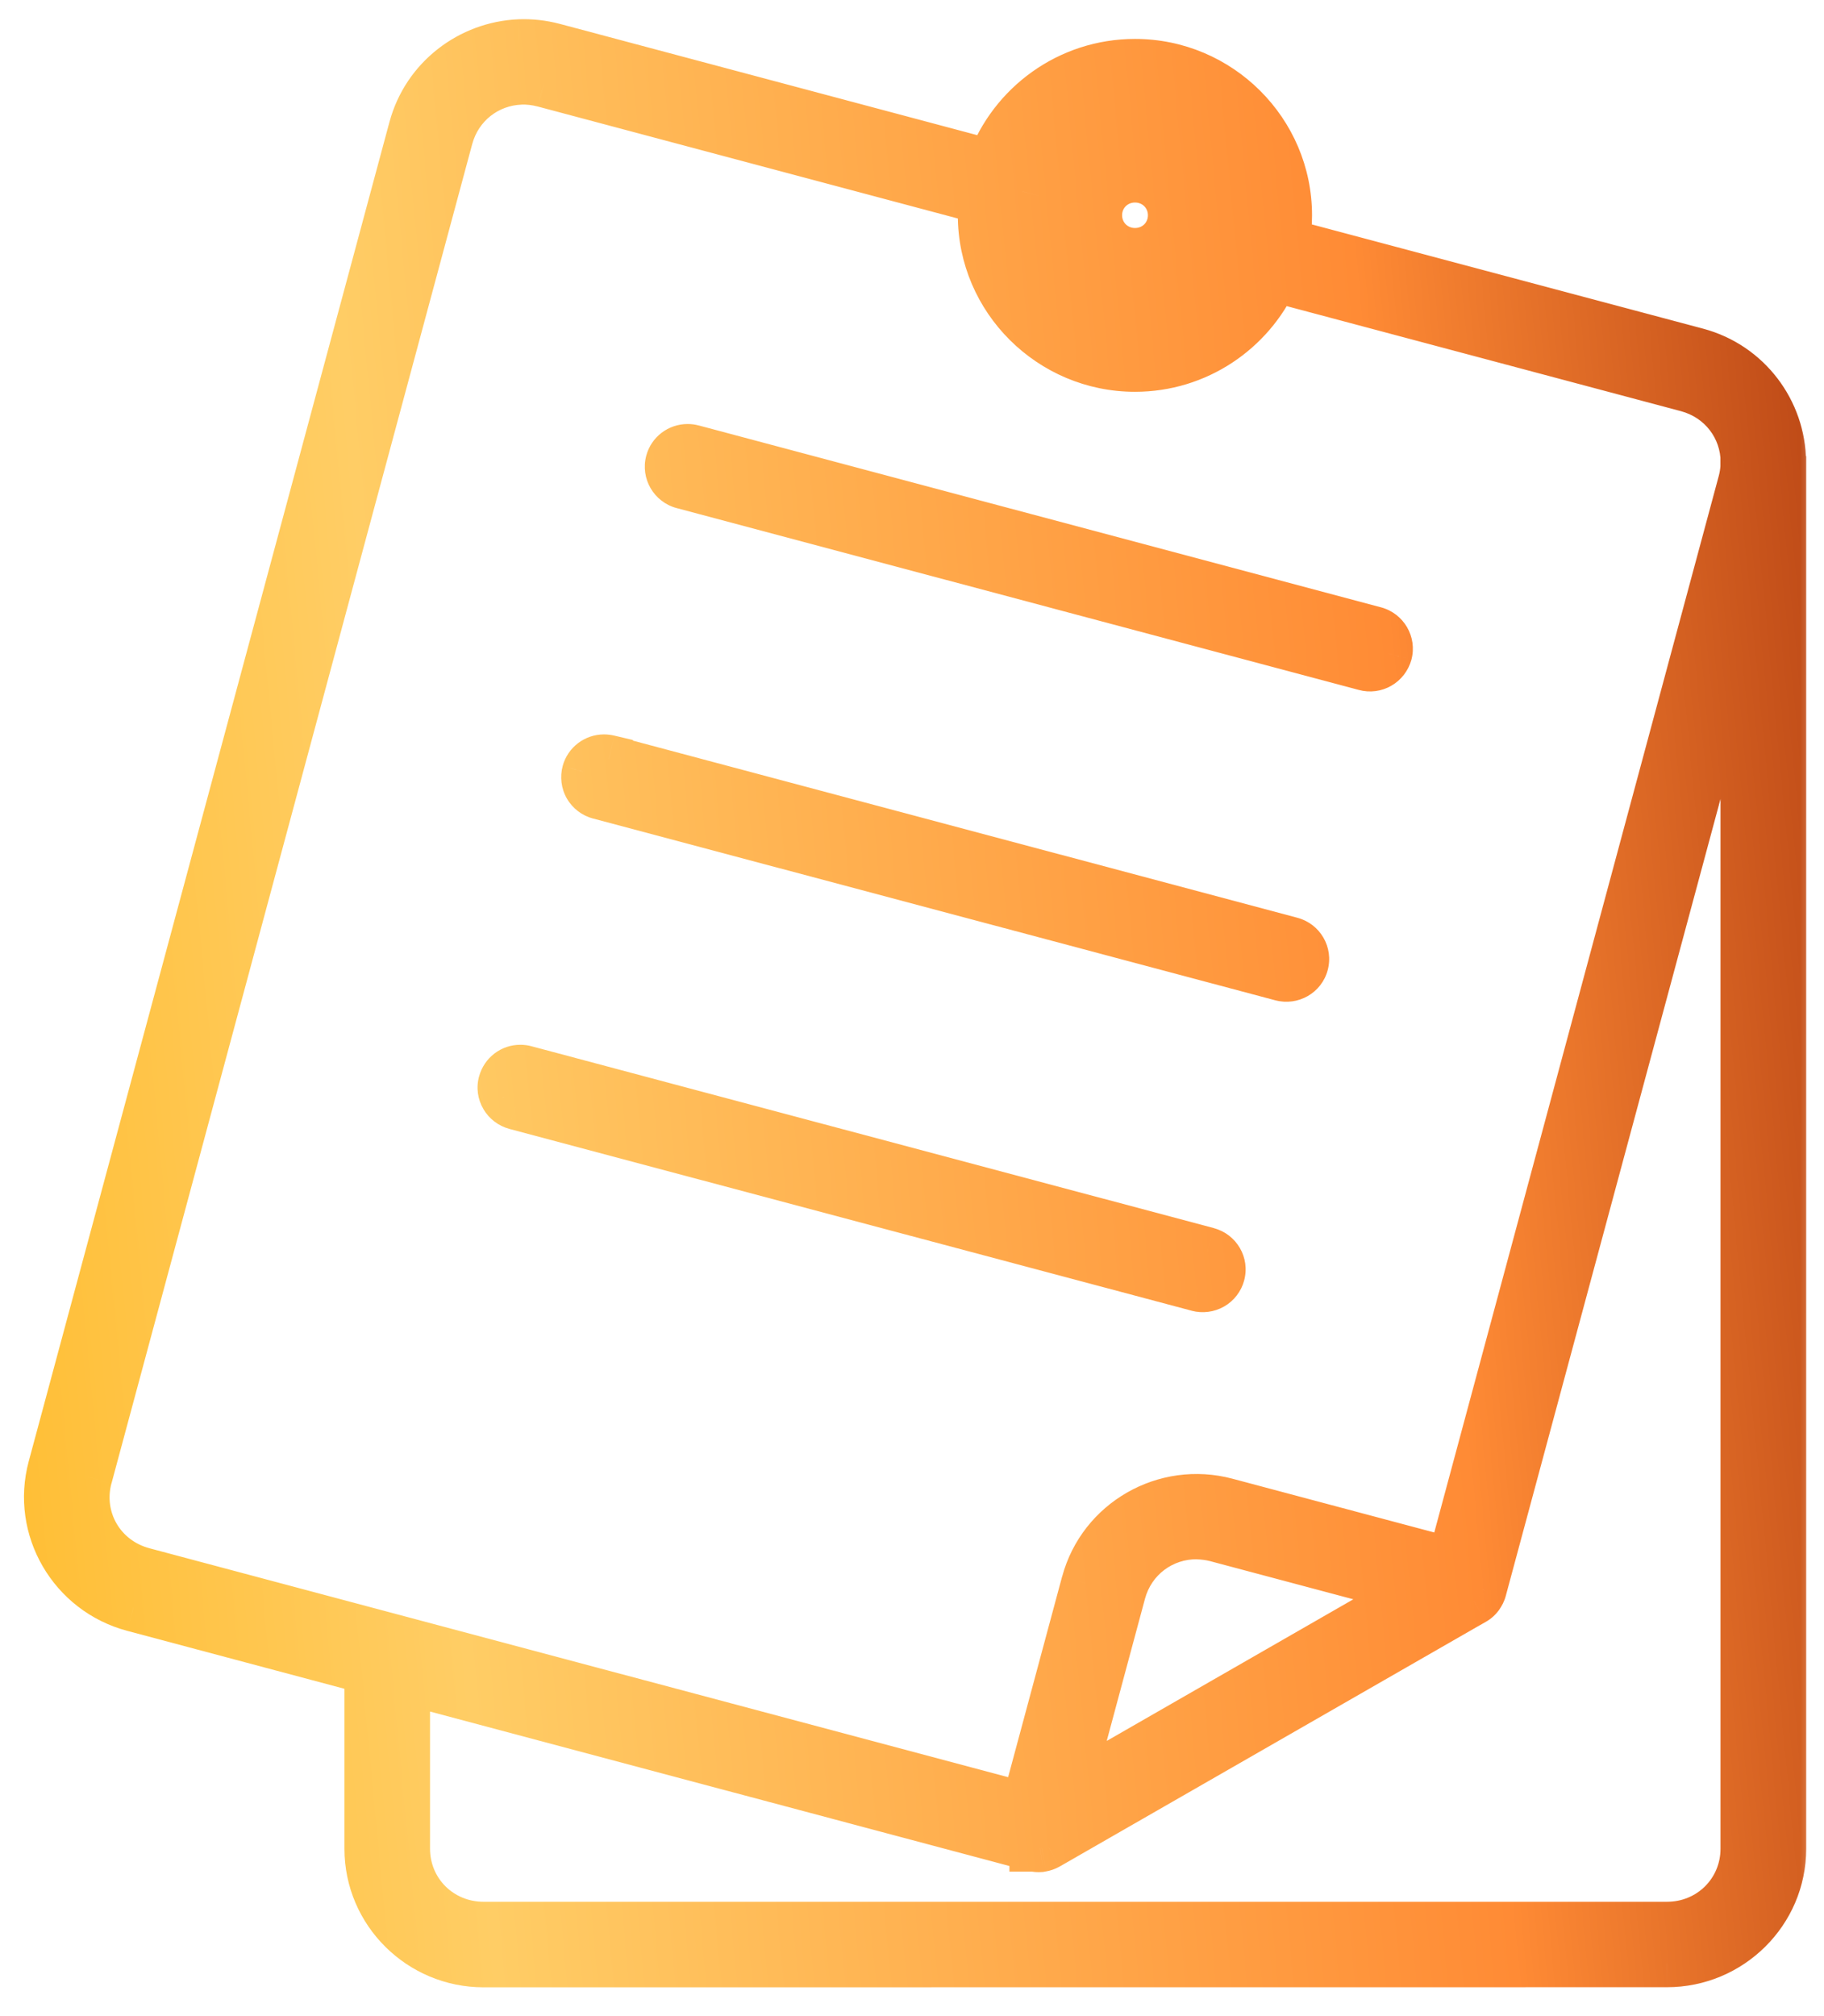 <svg xmlns="http://www.w3.org/2000/svg" width="38" height="42" viewBox="0 0 38 42" fill="none"><mask id="path-1-outside-1_63_463" maskUnits="userSpaceOnUse" x="0" y="-0.1" width="38" height="42" fill="black"><rect fill="white" y="-0.1" width="38" height="42"></rect><path d="M10.819 0.902C9.798 0.944 8.875 1.638 8.597 2.67L1.082 30.571C0.74 31.841 1.501 33.15 2.779 33.491L7.676 34.797V38.514C7.676 39.83 8.753 40.9 10.074 40.9L34.728 40.898C36.049 40.898 37.129 39.828 37.129 38.513V9.628C37.127 9.625 37.127 9.62 37.126 9.617C37.118 8.57 36.413 7.612 35.351 7.33L26.784 5.047C26.817 4.864 26.834 4.677 26.834 4.486C26.834 2.738 25.403 1.311 23.646 1.311C22.268 1.311 21.09 2.188 20.644 3.409L11.536 0.981C11.295 0.917 11.055 0.892 10.819 0.902ZM10.846 1.68C11.005 1.674 11.168 1.692 11.331 1.736L20.471 4.172C20.46 4.275 20.455 4.38 20.455 4.486C20.455 6.234 21.89 7.662 23.646 7.662C24.935 7.662 26.049 6.894 26.551 5.792L35.149 8.083C35.873 8.276 36.342 8.911 36.346 9.617V9.619C36.344 9.622 36.344 9.625 36.342 9.628V9.728C36.334 9.836 36.319 9.944 36.289 10.051L30.234 32.536L25.549 31.288C24.271 30.947 22.952 31.703 22.61 32.974L21.356 37.634L2.982 32.736C2.111 32.503 1.606 31.636 1.84 30.771L9.355 2.87C9.545 2.167 10.157 1.705 10.846 1.68ZM23.646 2.091C24.979 2.091 26.049 3.158 26.049 4.484C26.049 4.723 26.015 4.955 25.949 5.172L25.95 5.173C25.939 5.189 25.93 5.205 25.922 5.222V5.261C25.6 6.205 24.707 6.88 23.646 6.88C22.313 6.88 21.24 5.812 21.24 4.486C21.24 4.32 21.257 4.159 21.288 4.005C21.292 3.999 21.295 3.994 21.298 3.988C21.304 3.963 21.309 3.936 21.31 3.911C21.568 2.864 22.513 2.092 23.646 2.092L23.646 2.091ZM23.646 2.939C22.792 2.939 22.09 3.634 22.09 4.484C22.09 5.334 22.792 6.033 23.646 6.033C24.5 6.033 25.198 5.334 25.198 4.484C25.198 3.634 24.5 2.939 23.646 2.939ZM23.646 3.719C24.076 3.719 24.415 4.058 24.415 4.484C24.415 4.913 24.076 5.25 23.646 5.25C23.216 5.25 22.877 4.911 22.877 4.484C22.877 4.056 23.218 3.719 23.646 3.719ZM14.326 9.333C14.147 9.333 13.992 9.451 13.946 9.623C13.891 9.831 14.015 10.045 14.224 10.101L28.438 13.89C28.54 13.918 28.647 13.904 28.738 13.851C28.827 13.8 28.893 13.714 28.922 13.614C28.976 13.406 28.852 13.192 28.642 13.136L14.428 9.347C14.395 9.337 14.361 9.333 14.326 9.333ZM36.344 12.867V38.512C36.344 39.407 35.63 40.118 34.729 40.118H10.074C9.173 40.118 8.459 39.409 8.459 38.512V35.005L21.53 38.489V38.49H21.546C21.587 38.5 21.629 38.503 21.67 38.5C21.681 38.498 21.692 38.495 21.703 38.493C21.747 38.486 21.789 38.472 21.829 38.45L30.706 33.352H30.708C30.752 33.327 30.791 33.292 30.821 33.252C30.823 33.25 30.823 33.25 30.823 33.248C30.852 33.208 30.876 33.163 30.888 33.114L36.344 12.867ZM12.584 15.799C12.406 15.799 12.251 15.918 12.205 16.088C12.179 16.188 12.191 16.296 12.243 16.385C12.295 16.476 12.381 16.541 12.482 16.568L26.699 20.355H26.698C26.908 20.412 27.123 20.288 27.178 20.08C27.234 19.871 27.109 19.657 26.9 19.602L12.686 15.813V15.812C12.653 15.804 12.618 15.799 12.584 15.799ZM10.843 22.265C10.666 22.263 10.509 22.383 10.463 22.555C10.435 22.655 10.449 22.762 10.502 22.852C10.554 22.941 10.641 23.007 10.741 23.035L24.955 26.822C25.056 26.849 25.164 26.835 25.255 26.783C25.344 26.732 25.41 26.646 25.437 26.546C25.494 26.338 25.369 26.124 25.159 26.068L10.945 22.279C10.912 22.269 10.878 22.265 10.843 22.265ZM24.941 31.985C25.074 31.988 25.211 32.005 25.348 32.041L29.496 33.145L22.262 37.3L23.371 33.175C23.567 32.446 24.221 31.974 24.942 31.983L24.941 31.985Z"></path></mask><path d="M10.819 0.902C9.798 0.944 8.875 1.638 8.597 2.67L1.082 30.571C0.74 31.841 1.501 33.15 2.779 33.491L7.676 34.797V38.514C7.676 39.83 8.753 40.9 10.074 40.9L34.728 40.898C36.049 40.898 37.129 39.828 37.129 38.513V9.628C37.127 9.625 37.127 9.62 37.126 9.617C37.118 8.57 36.413 7.612 35.351 7.33L26.784 5.047C26.817 4.864 26.834 4.677 26.834 4.486C26.834 2.738 25.403 1.311 23.646 1.311C22.268 1.311 21.09 2.188 20.644 3.409L11.536 0.981C11.295 0.917 11.055 0.892 10.819 0.902ZM10.846 1.68C11.005 1.674 11.168 1.692 11.331 1.736L20.471 4.172C20.46 4.275 20.455 4.38 20.455 4.486C20.455 6.234 21.89 7.662 23.646 7.662C24.935 7.662 26.049 6.894 26.551 5.792L35.149 8.083C35.873 8.276 36.342 8.911 36.346 9.617V9.619C36.344 9.622 36.344 9.625 36.342 9.628V9.728C36.334 9.836 36.319 9.944 36.289 10.051L30.234 32.536L25.549 31.288C24.271 30.947 22.952 31.703 22.61 32.974L21.356 37.634L2.982 32.736C2.111 32.503 1.606 31.636 1.84 30.771L9.355 2.87C9.545 2.167 10.157 1.705 10.846 1.68ZM23.646 2.091C24.979 2.091 26.049 3.158 26.049 4.484C26.049 4.723 26.015 4.955 25.949 5.172L25.95 5.173C25.939 5.189 25.93 5.205 25.922 5.222V5.261C25.6 6.205 24.707 6.88 23.646 6.88C22.313 6.88 21.24 5.812 21.24 4.486C21.24 4.32 21.257 4.159 21.288 4.005C21.292 3.999 21.295 3.994 21.298 3.988C21.304 3.963 21.309 3.936 21.31 3.911C21.568 2.864 22.513 2.092 23.646 2.092L23.646 2.091ZM23.646 2.939C22.792 2.939 22.09 3.634 22.09 4.484C22.09 5.334 22.792 6.033 23.646 6.033C24.5 6.033 25.198 5.334 25.198 4.484C25.198 3.634 24.5 2.939 23.646 2.939ZM23.646 3.719C24.076 3.719 24.415 4.058 24.415 4.484C24.415 4.913 24.076 5.25 23.646 5.25C23.216 5.25 22.877 4.911 22.877 4.484C22.877 4.056 23.218 3.719 23.646 3.719ZM14.326 9.333C14.147 9.333 13.992 9.451 13.946 9.623C13.891 9.831 14.015 10.045 14.224 10.101L28.438 13.89C28.54 13.918 28.647 13.904 28.738 13.851C28.827 13.8 28.893 13.714 28.922 13.614C28.976 13.406 28.852 13.192 28.642 13.136L14.428 9.347C14.395 9.337 14.361 9.333 14.326 9.333ZM36.344 12.867V38.512C36.344 39.407 35.63 40.118 34.729 40.118H10.074C9.173 40.118 8.459 39.409 8.459 38.512V35.005L21.53 38.489V38.49H21.546C21.587 38.5 21.629 38.503 21.67 38.5C21.681 38.498 21.692 38.495 21.703 38.493C21.747 38.486 21.789 38.472 21.829 38.45L30.706 33.352H30.708C30.752 33.327 30.791 33.292 30.821 33.252C30.823 33.25 30.823 33.25 30.823 33.248C30.852 33.208 30.876 33.163 30.888 33.114L36.344 12.867ZM12.584 15.799C12.406 15.799 12.251 15.918 12.205 16.088C12.179 16.188 12.191 16.296 12.243 16.385C12.295 16.476 12.381 16.541 12.482 16.568L26.699 20.355H26.698C26.908 20.412 27.123 20.288 27.178 20.08C27.234 19.871 27.109 19.657 26.9 19.602L12.686 15.813V15.812C12.653 15.804 12.618 15.799 12.584 15.799ZM10.843 22.265C10.666 22.263 10.509 22.383 10.463 22.555C10.435 22.655 10.449 22.762 10.502 22.852C10.554 22.941 10.641 23.007 10.741 23.035L24.955 26.822C25.056 26.849 25.164 26.835 25.255 26.783C25.344 26.732 25.41 26.646 25.437 26.546C25.494 26.338 25.369 26.124 25.159 26.068L10.945 22.279C10.912 22.269 10.878 22.265 10.843 22.265ZM24.941 31.985C25.074 31.988 25.211 32.005 25.348 32.041L29.496 33.145L22.262 37.3L23.371 33.175C23.567 32.446 24.221 31.974 24.942 31.983L24.941 31.985Z" fill="url(#paint0_linear_63_463)"></path><path d="M14.076 9.331V9.333H14.576V9.331H14.076ZM12.409 15.621L12.407 15.622L12.76 15.976L12.762 15.975L12.409 15.621ZM10.668 22.086L10.667 22.087L11.019 22.442L11.021 22.44L10.668 22.086ZM10.819 0.902L10.8 0.402L10.799 0.402L10.819 0.902ZM8.597 2.67L9.08 2.801L9.08 2.8L8.597 2.67ZM1.082 30.571L1.565 30.701L1.565 30.701L1.082 30.571ZM2.779 33.491L2.908 33.008L2.907 33.008L2.779 33.491ZM7.676 34.797H8.176V34.413L7.805 34.314L7.676 34.797ZM10.074 40.9V41.4H10.074L10.074 40.9ZM34.728 40.898V40.398H34.727L34.728 40.898ZM37.129 9.628H37.629V9.509L37.576 9.404L37.129 9.628ZM37.126 9.617L36.626 9.621L36.627 9.737L36.679 9.841L37.126 9.617ZM35.351 7.33L35.222 7.813L35.222 7.813L35.351 7.33ZM26.784 5.047L26.292 4.958L26.21 5.411L26.655 5.53L26.784 5.047ZM20.644 3.409L20.515 3.893L20.957 4.01L21.113 3.581L20.644 3.409ZM11.536 0.981L11.407 1.465L11.407 1.465L11.536 0.981ZM10.846 1.68L10.864 2.18L10.866 2.179L10.846 1.68ZM11.331 1.736L11.202 2.219L11.203 2.219L11.331 1.736ZM20.471 4.172L20.968 4.225L21.013 3.799L20.6 3.689L20.471 4.172ZM26.551 5.792L26.68 5.309L26.272 5.2L26.096 5.585L26.551 5.792ZM35.149 8.083L35.279 7.6L35.278 7.6L35.149 8.083ZM36.346 9.617H36.846L36.846 9.615L36.346 9.617ZM36.346 9.619L36.792 9.843L36.846 9.737V9.619H36.346ZM36.342 9.628L35.895 9.403L35.842 9.509V9.628H36.342ZM36.342 9.728L36.841 9.764L36.842 9.746V9.728H36.342ZM36.289 10.051L35.807 9.918L35.806 9.921L36.289 10.051ZM30.234 32.536L30.105 33.019L30.587 33.148L30.716 32.666L30.234 32.536ZM25.549 31.288L25.42 31.771L25.42 31.771L25.549 31.288ZM22.61 32.974L22.128 32.844L22.127 32.844L22.61 32.974ZM21.356 37.634L21.227 38.117L21.709 38.246L21.839 37.764L21.356 37.634ZM2.982 32.736L2.853 33.219L2.854 33.219L2.982 32.736ZM1.84 30.771L2.322 30.901L2.323 30.901L1.84 30.771ZM9.355 2.87L8.872 2.74L8.872 2.74L9.355 2.87ZM23.646 2.091V1.591H23.149L23.146 2.087L23.646 2.091ZM25.949 5.172L25.47 5.027L25.383 5.314L25.596 5.526L25.949 5.172ZM25.95 5.173L26.359 5.461L26.602 5.116L26.303 4.819L25.95 5.173ZM25.922 5.222L25.467 5.014L25.422 5.113V5.222H25.922ZM25.922 5.261L26.395 5.422L26.422 5.344V5.261H25.922ZM21.288 4.005L20.842 3.78L20.812 3.84L20.799 3.905L21.288 4.005ZM21.298 3.988L21.745 4.212L21.769 4.163L21.783 4.109L21.298 3.988ZM21.31 3.911L20.825 3.792L20.814 3.835L20.811 3.88L21.31 3.911ZM23.646 2.092V2.592H24.143L24.146 2.096L23.646 2.092ZM13.946 9.623L13.463 9.495L13.463 9.495L13.946 9.623ZM14.224 10.101L14.094 10.584L14.095 10.584L14.224 10.101ZM28.438 13.89L28.571 13.408L28.567 13.407L28.438 13.89ZM28.738 13.851L28.488 13.418L28.486 13.419L28.738 13.851ZM28.922 13.614L29.403 13.749L29.405 13.741L28.922 13.614ZM28.642 13.136L28.771 12.652L28.771 12.652L28.642 13.136ZM14.428 9.347L14.291 9.828L14.299 9.83L14.428 9.347ZM36.344 12.867H36.844L35.861 12.737L36.344 12.867ZM8.459 35.005L8.588 34.522L7.959 34.354V35.005H8.459ZM21.53 38.489H22.03V38.105L21.659 38.006L21.53 38.489ZM21.53 38.49H21.03V38.99H21.53V38.49ZM21.546 38.49L21.658 38.003L21.603 37.99H21.546V38.49ZM21.67 38.5L21.708 38.998L21.724 38.997L21.741 38.995L21.67 38.5ZM21.703 38.493L21.773 38.989L21.782 38.987L21.791 38.986L21.703 38.493ZM21.829 38.45L22.072 38.886L22.078 38.883L21.829 38.45ZM30.706 33.352V32.852H30.573L30.457 32.918L30.706 33.352ZM30.708 33.352V33.852H30.84L30.955 33.786L30.708 33.352ZM30.821 33.252L30.468 32.897L30.441 32.925L30.418 32.956L30.821 33.252ZM30.823 33.248L30.419 32.953L30.323 33.085V33.248H30.823ZM30.888 33.114L30.406 32.984L30.404 32.989L30.888 33.114ZM12.205 16.088L11.722 15.959L11.722 15.96L12.205 16.088ZM12.243 16.385L12.677 16.137L12.675 16.134L12.243 16.385ZM12.482 16.568L12.61 16.085L12.61 16.085L12.482 16.568ZM26.699 20.355V20.855L26.828 19.872L26.699 20.355ZM26.698 20.355V19.855L26.568 20.838L26.698 20.355ZM27.178 20.08L26.695 19.95L26.694 19.953L27.178 20.08ZM26.9 19.602L26.771 20.085L26.773 20.086L26.9 19.602ZM12.686 15.813H12.186V16.198L12.557 16.297L12.686 15.813ZM12.686 15.812H13.186V15.416L12.801 15.325L12.686 15.812ZM10.843 22.265L10.839 22.765H10.843V22.265ZM10.463 22.555L10.944 22.691L10.947 22.683L10.463 22.555ZM10.502 22.852L10.935 22.601L10.933 22.598L10.502 22.852ZM10.741 23.035L10.606 23.516L10.612 23.518L10.741 23.035ZM24.955 26.822L24.826 27.305L24.827 27.306L24.955 26.822ZM25.255 26.783L25.501 27.218L25.505 27.216L25.255 26.783ZM25.437 26.546L24.954 26.415L24.954 26.417L25.437 26.546ZM25.159 26.068L25.288 25.585L25.288 25.584L25.159 26.068ZM10.945 22.279L10.808 22.76L10.816 22.762L10.945 22.279ZM24.941 31.985L24.611 31.609L23.65 32.455L24.929 32.484L24.941 31.985ZM25.348 32.041L25.476 31.558L25.475 31.557L25.348 32.041ZM29.496 33.145L29.745 33.579L30.797 32.975L29.625 32.662L29.496 33.145ZM22.262 37.3L21.779 37.17L21.466 38.334L22.511 37.734L22.262 37.3ZM23.371 33.175L23.854 33.305L23.854 33.305L23.371 33.175ZM24.942 31.983L25.273 32.359L26.249 31.5L24.949 31.483L24.942 31.983ZM10.799 0.402C9.568 0.453 8.451 1.289 8.114 2.541L9.08 2.8C9.299 1.987 10.028 1.435 10.84 1.401L10.799 0.402ZM8.114 2.54L0.599 30.441L1.565 30.701L9.08 2.801L8.114 2.54ZM0.599 30.441C0.184 31.981 1.108 33.563 2.65 33.974L2.907 33.008C1.894 32.738 1.295 31.701 1.565 30.701L0.599 30.441ZM2.65 33.974L7.547 35.28L7.805 34.314L2.908 33.008L2.65 33.974ZM7.176 34.797V38.514H8.176V34.797H7.176ZM7.176 38.514C7.176 40.108 8.479 41.4 10.074 41.4V40.4C9.026 40.4 8.176 39.551 8.176 38.514H7.176ZM10.074 41.4L34.728 41.398L34.727 40.398L10.074 40.4L10.074 41.4ZM34.728 41.398C36.322 41.398 37.629 40.108 37.629 38.513H36.629C36.629 39.548 35.776 40.398 34.728 40.398V41.398ZM37.629 38.513V9.628H36.629V38.513H37.629ZM37.576 9.404C37.587 9.425 37.594 9.445 37.6 9.46C37.605 9.475 37.609 9.488 37.611 9.498C37.614 9.507 37.616 9.514 37.617 9.518C37.617 9.522 37.618 9.525 37.618 9.524C37.618 9.524 37.617 9.523 37.617 9.521C37.617 9.52 37.616 9.518 37.616 9.515C37.615 9.51 37.613 9.502 37.61 9.492C37.608 9.482 37.603 9.468 37.598 9.451C37.592 9.435 37.584 9.415 37.573 9.393L36.679 9.841C36.668 9.82 36.66 9.8 36.655 9.785C36.65 9.77 36.646 9.757 36.643 9.747C36.641 9.738 36.639 9.731 36.639 9.727C36.638 9.723 36.637 9.72 36.637 9.721C36.637 9.721 36.638 9.722 36.638 9.723C36.638 9.725 36.639 9.727 36.639 9.73C36.64 9.735 36.642 9.743 36.645 9.753C36.647 9.763 36.651 9.777 36.657 9.793C36.663 9.81 36.671 9.83 36.682 9.852L37.576 9.404ZM37.626 9.613C37.616 8.347 36.765 7.189 35.479 6.846L35.222 7.813C36.062 8.036 36.62 8.794 36.626 9.621L37.626 9.613ZM35.479 6.846L26.913 4.564L26.655 5.53L35.222 7.813L35.479 6.846ZM27.276 5.136C27.314 4.924 27.334 4.707 27.334 4.486H26.334C26.334 4.646 26.32 4.804 26.292 4.958L27.276 5.136ZM27.334 4.486C27.334 2.46 25.677 0.811 23.646 0.811V1.811C25.128 1.811 26.334 3.016 26.334 4.486H27.334ZM23.646 0.811C22.052 0.811 20.69 1.825 20.174 3.238L21.113 3.581C21.489 2.55 22.485 1.811 23.646 1.811V0.811ZM20.773 2.926L11.664 0.498L11.407 1.465L20.515 3.893L20.773 2.926ZM11.664 0.498C11.375 0.421 11.084 0.391 10.8 0.402L10.839 1.401C11.026 1.394 11.216 1.414 11.407 1.465L11.664 0.498ZM10.866 2.179C10.972 2.175 11.085 2.188 11.202 2.219L11.461 1.253C11.251 1.197 11.038 1.172 10.826 1.18L10.866 2.179ZM11.203 2.219L20.342 4.655L20.6 3.689L11.46 1.253L11.203 2.219ZM19.974 4.119C19.96 4.242 19.955 4.365 19.955 4.486H20.955C20.955 4.394 20.959 4.308 20.968 4.225L19.974 4.119ZM19.955 4.486C19.955 6.513 21.616 8.162 23.646 8.162V7.162C22.164 7.162 20.955 5.956 20.955 4.486H19.955ZM23.646 8.162C25.138 8.162 26.426 7.272 27.006 6L26.096 5.585C25.672 6.515 24.732 7.162 23.646 7.162V8.162ZM26.423 6.275L35.021 8.566L35.278 7.6L26.68 5.309L26.423 6.275ZM35.02 8.566C35.524 8.701 35.843 9.137 35.846 9.619L36.846 9.615C36.841 8.685 36.222 7.852 35.279 7.6L35.02 8.566ZM35.846 9.617V9.619H36.846V9.617H35.846ZM35.899 9.394C35.883 9.425 35.873 9.452 35.867 9.471C35.865 9.48 35.862 9.488 35.861 9.493C35.86 9.496 35.86 9.498 35.86 9.499C35.859 9.5 35.859 9.501 35.859 9.501C35.859 9.502 35.859 9.499 35.861 9.495C35.862 9.491 35.864 9.484 35.866 9.476C35.872 9.458 35.881 9.433 35.895 9.403L36.789 9.852C36.805 9.821 36.814 9.794 36.82 9.775C36.823 9.766 36.825 9.758 36.827 9.753C36.827 9.751 36.828 9.749 36.828 9.747C36.829 9.746 36.829 9.745 36.829 9.745C36.829 9.744 36.828 9.747 36.827 9.751C36.826 9.755 36.824 9.762 36.822 9.771C36.816 9.788 36.807 9.814 36.792 9.843L35.899 9.394ZM35.842 9.628V9.728H36.842V9.628H35.842ZM35.844 9.692C35.838 9.775 35.826 9.849 35.807 9.918L36.771 10.185C36.812 10.038 36.831 9.896 36.841 9.764L35.844 9.692ZM35.806 9.921L29.751 32.406L30.716 32.666L36.772 10.181L35.806 9.921ZM30.362 32.053L25.677 30.805L25.42 31.771L30.105 33.019L30.362 32.053ZM25.677 30.805C24.136 30.394 22.542 31.305 22.128 32.844L23.093 33.104C23.363 32.102 24.406 31.501 25.42 31.771L25.677 30.805ZM22.127 32.844L20.873 37.504L21.839 37.764L23.093 33.104L22.127 32.844ZM21.485 37.151L3.111 32.253L2.854 33.219L21.227 38.117L21.485 37.151ZM3.112 32.253C2.504 32.091 2.162 31.496 2.322 30.901L1.357 30.64C1.05 31.776 1.719 32.916 2.853 33.219L3.112 32.253ZM2.323 30.901L9.838 3L8.872 2.74L1.357 30.64L2.323 30.901ZM9.838 3.001C9.969 2.514 10.39 2.197 10.864 2.18L10.828 1.18C9.925 1.213 9.12 1.821 8.872 2.74L9.838 3.001ZM23.646 2.591C24.704 2.591 25.549 3.436 25.549 4.484H26.549C26.549 2.88 25.253 1.591 23.646 1.591V2.591ZM25.549 4.484C25.549 4.675 25.521 4.858 25.47 5.027L26.427 5.317C26.508 5.052 26.549 4.772 26.549 4.484H25.549ZM25.596 5.526L25.597 5.528L26.303 4.819L26.301 4.818L25.596 5.526ZM25.541 4.886C25.517 4.92 25.491 4.963 25.467 5.014L26.377 5.43C26.369 5.447 26.361 5.458 26.359 5.461L25.541 4.886ZM25.422 5.222V5.261H26.422V5.222H25.422ZM25.449 5.1C25.195 5.845 24.489 6.38 23.646 6.38V7.38C24.925 7.38 26.006 6.564 26.395 5.422L25.449 5.1ZM23.646 6.38C22.587 6.38 21.74 5.534 21.74 4.486H20.74C20.74 6.091 22.04 7.38 23.646 7.38V6.38ZM21.74 4.486C21.74 4.355 21.753 4.228 21.779 4.104L20.799 3.905C20.761 4.091 20.74 4.286 20.74 4.486H21.74ZM21.735 4.229C21.732 4.235 21.73 4.24 21.728 4.243C21.727 4.245 21.726 4.247 21.727 4.245C21.727 4.244 21.73 4.24 21.733 4.234C21.736 4.229 21.74 4.221 21.745 4.212L20.851 3.763C20.854 3.757 20.857 3.753 20.858 3.75C20.86 3.747 20.861 3.745 20.86 3.747C20.859 3.748 20.856 3.753 20.854 3.758C20.85 3.764 20.846 3.771 20.842 3.78L21.735 4.229ZM21.783 4.109C21.795 4.063 21.805 4.005 21.809 3.942L20.811 3.88C20.812 3.872 20.813 3.868 20.813 3.867C20.813 3.865 20.813 3.865 20.813 3.866L21.783 4.109ZM21.796 4.03C21.999 3.204 22.746 2.592 23.646 2.592V1.592C22.28 1.592 21.137 2.524 20.825 3.792L21.796 4.03ZM24.146 2.096L24.146 2.094L23.146 2.087L23.146 2.089L24.146 2.096ZM23.646 2.439C22.52 2.439 21.59 3.355 21.59 4.484H22.59C22.59 3.914 23.065 3.439 23.646 3.439V2.439ZM21.59 4.484C21.59 5.613 22.518 6.533 23.646 6.533V5.533C23.066 5.533 22.59 5.056 22.59 4.484H21.59ZM23.646 6.533C24.775 6.533 25.698 5.611 25.698 4.484H24.698C24.698 5.057 24.224 5.533 23.646 5.533V6.533ZM25.698 4.484C25.698 3.356 24.774 2.439 23.646 2.439V3.439C24.226 3.439 24.698 3.913 24.698 4.484H25.698ZM23.646 4.219C23.801 4.219 23.915 4.335 23.915 4.484H24.915C24.915 3.78 24.351 3.219 23.646 3.219V4.219ZM23.915 4.484C23.915 4.634 23.802 4.75 23.646 4.75V5.75C24.35 5.75 24.915 5.191 24.915 4.484H23.915ZM23.646 4.75C23.491 4.75 23.377 4.633 23.377 4.484H22.377C22.377 5.189 22.941 5.75 23.646 5.75V4.75ZM23.377 4.484C23.377 4.335 23.491 4.219 23.646 4.219V3.219C22.944 3.219 22.377 3.777 22.377 4.484H23.377ZM14.326 8.833C13.923 8.833 13.567 9.102 13.463 9.495L14.429 9.751C14.416 9.801 14.371 9.833 14.326 9.833V8.833ZM13.463 9.495C13.337 9.97 13.621 10.457 14.094 10.584L14.354 9.618C14.41 9.633 14.445 9.691 14.43 9.751L13.463 9.495ZM14.095 10.584L28.309 14.373L28.567 13.407L14.353 9.618L14.095 10.584ZM28.305 14.372C28.537 14.436 28.783 14.404 28.99 14.283L28.486 13.419C28.511 13.405 28.543 13.4 28.571 13.408L28.305 14.372ZM28.988 14.284C29.193 14.166 29.34 13.972 29.403 13.749L28.44 13.478C28.447 13.455 28.462 13.433 28.488 13.418L28.988 14.284ZM29.405 13.741C29.531 13.265 29.246 12.779 28.771 12.652L28.513 13.618C28.459 13.604 28.422 13.546 28.438 13.486L29.405 13.741ZM28.771 12.652L14.557 8.863L14.299 9.83L28.513 13.619L28.771 12.652ZM14.565 8.866C14.486 8.843 14.405 8.833 14.326 8.833V9.833C14.316 9.833 14.304 9.831 14.291 9.828L14.565 8.866ZM35.844 12.867V38.512H36.844V12.867H35.844ZM35.844 38.512C35.844 39.129 35.356 39.618 34.729 39.618V40.618C35.904 40.618 36.844 39.686 36.844 38.512H35.844ZM34.729 39.618H10.074V40.618H34.729V39.618ZM10.074 39.618C9.447 39.618 8.959 39.13 8.959 38.512H7.959C7.959 39.688 8.9 40.618 10.074 40.618V39.618ZM8.959 38.512V35.005H7.959V38.512H8.959ZM8.33 35.488L21.402 38.972L21.659 38.006L8.588 34.522L8.33 35.488ZM21.03 38.489V38.49H22.03V38.489H21.03ZM21.53 38.99H21.546V37.99H21.53V38.99ZM21.434 38.978C21.524 38.998 21.617 39.005 21.708 38.998L21.632 38.001C21.637 38.001 21.642 38.001 21.646 38.001C21.649 38.002 21.654 38.002 21.658 38.003L21.434 38.978ZM21.741 38.995C21.755 38.993 21.766 38.991 21.774 38.989C21.782 38.988 21.789 38.986 21.791 38.986C21.794 38.985 21.793 38.985 21.791 38.986C21.788 38.986 21.782 38.987 21.773 38.989L21.633 37.998C21.619 38.001 21.607 38.003 21.599 38.004C21.591 38.006 21.584 38.007 21.582 38.008C21.579 38.008 21.58 38.008 21.582 38.008C21.585 38.007 21.591 38.006 21.6 38.005L21.741 38.995ZM21.791 38.986C21.882 38.97 21.978 38.939 22.072 38.886L21.585 38.013C21.601 38.004 21.612 38.002 21.616 38.001L21.791 38.986ZM22.078 38.883L30.955 33.785L30.457 32.918L21.58 38.016L22.078 38.883ZM30.706 33.852H30.708V32.852H30.706V33.852ZM30.955 33.786C31.058 33.728 31.151 33.647 31.224 33.547L30.418 32.956C30.431 32.937 30.446 32.925 30.461 32.917L30.955 33.786ZM31.174 33.606C31.174 33.606 31.174 33.605 31.175 33.605C31.175 33.604 31.176 33.603 31.178 33.602C31.18 33.6 31.186 33.594 31.193 33.586C31.205 33.573 31.239 33.534 31.269 33.474C31.303 33.407 31.316 33.344 31.32 33.299C31.322 33.281 31.322 33.266 31.322 33.259C31.322 33.255 31.323 33.252 31.323 33.251C31.323 33.25 31.323 33.249 31.323 33.249C31.323 33.249 31.323 33.249 31.323 33.249C31.323 33.249 31.323 33.248 31.323 33.248H30.323C30.323 33.258 30.322 33.23 30.325 33.2C30.329 33.155 30.342 33.093 30.375 33.026C30.405 32.967 30.439 32.928 30.451 32.915C30.462 32.904 30.472 32.893 30.468 32.897L31.174 33.606ZM31.226 33.544C31.285 33.463 31.341 33.361 31.372 33.24L30.404 32.989C30.408 32.976 30.412 32.967 30.414 32.961C30.417 32.956 30.419 32.953 30.419 32.953L31.226 33.544ZM31.371 33.244L36.827 12.997L35.861 12.737L30.406 32.984L31.371 33.244ZM12.584 15.299C12.182 15.299 11.827 15.568 11.722 15.959L12.688 16.218C12.675 16.268 12.631 16.299 12.584 16.299V15.299ZM11.722 15.96C11.663 16.181 11.689 16.427 11.811 16.637L12.675 16.134C12.694 16.166 12.694 16.195 12.688 16.217L11.722 15.96ZM11.809 16.633C11.928 16.842 12.126 16.991 12.354 17.052L12.61 16.085C12.637 16.092 12.662 16.11 12.677 16.137L11.809 16.633ZM12.353 17.051L26.57 20.839L26.828 19.872L12.61 16.085L12.353 17.051ZM26.699 19.855H26.698V20.855H26.699V19.855ZM26.568 20.838C27.041 20.965 27.534 20.688 27.661 20.208L26.694 19.953C26.711 19.888 26.774 19.858 26.827 19.872L26.568 20.838ZM27.66 20.211C27.79 19.731 27.502 19.243 27.027 19.119L26.773 20.086C26.715 20.071 26.679 20.011 26.695 19.95L27.66 20.211ZM27.029 19.119L12.815 15.33L12.557 16.297L26.771 20.085L27.029 19.119ZM13.186 15.813V15.812H12.186V15.813H13.186ZM12.801 15.325C12.736 15.31 12.663 15.299 12.584 15.299V16.299C12.578 16.299 12.575 16.299 12.573 16.299C12.571 16.299 12.57 16.298 12.57 16.298L12.801 15.325ZM10.847 21.765C10.44 21.761 10.084 22.036 9.98 22.427L10.947 22.683C10.934 22.731 10.891 22.765 10.839 22.765L10.847 21.765ZM9.982 22.419C9.916 22.653 9.95 22.9 10.072 23.106L10.933 22.598C10.948 22.623 10.954 22.658 10.944 22.691L9.982 22.419ZM10.07 23.104C10.19 23.309 10.384 23.454 10.606 23.516L10.876 22.553C10.897 22.559 10.919 22.574 10.935 22.601L10.07 23.104ZM10.612 23.518L24.826 27.305L25.084 26.339L10.87 22.552L10.612 23.518ZM24.827 27.306C25.055 27.366 25.297 27.334 25.501 27.218L25.009 26.348C25.03 26.336 25.056 26.332 25.083 26.339L24.827 27.306ZM25.505 27.216C25.709 27.098 25.859 26.903 25.92 26.675L24.954 26.417C24.962 26.389 24.98 26.365 25.005 26.35L25.505 27.216ZM25.919 26.677C26.05 26.198 25.763 25.711 25.288 25.585L25.03 26.551C24.976 26.536 24.937 26.478 24.954 26.415L25.919 26.677ZM25.288 25.584L11.074 21.796L10.816 22.762L25.03 26.551L25.288 25.584ZM11.082 21.798C11.003 21.775 10.922 21.765 10.843 21.765V22.765C10.833 22.765 10.821 22.763 10.808 22.76L11.082 21.798ZM24.929 32.484C25.028 32.487 25.125 32.499 25.22 32.524L25.475 31.557C25.297 31.511 25.121 31.489 24.953 31.485L24.929 32.484ZM25.219 32.524L29.367 33.629L29.625 32.662L25.476 31.558L25.219 32.524ZM29.247 32.712L22.013 36.867L22.511 37.734L29.745 33.579L29.247 32.712ZM22.744 37.43L23.854 33.305L22.889 33.046L21.779 37.17L22.744 37.43ZM23.854 33.305C23.99 32.801 24.438 32.477 24.936 32.483L24.949 31.483C24.003 31.471 23.145 32.091 22.889 33.046L23.854 33.305ZM24.612 31.608L24.611 31.609L25.271 32.36L25.273 32.359L24.612 31.608Z" fill="url(#paint1_linear_63_463)" mask="url(#path-1-outside-1_63_463)"></path><defs><linearGradient id="paint0_linear_63_463" x1="-16.419" y1="-1.036" x2="48.955" y2="-7.254" gradientUnits="userSpaceOnUse"><stop offset="0.057" stop-color="#FFAF02"></stop><stop offset="0.345" stop-color="#FFCD65"></stop><stop offset="0.667" stop-color="#FF8B35"></stop><stop offset="0.85" stop-color="#AA360E"></stop><stop offset="1" stop-color="#651300"></stop></linearGradient><linearGradient id="paint1_linear_63_463" x1="-16.419" y1="-1.036" x2="48.955" y2="-7.254" gradientUnits="userSpaceOnUse"><stop offset="0.057" stop-color="#FFAF02"></stop><stop offset="0.345" stop-color="#FFCD65"></stop><stop offset="0.667" stop-color="#FF8B35"></stop><stop offset="0.85" stop-color="#AA360E"></stop><stop offset="1" stop-color="#651300"></stop></linearGradient></defs></svg>